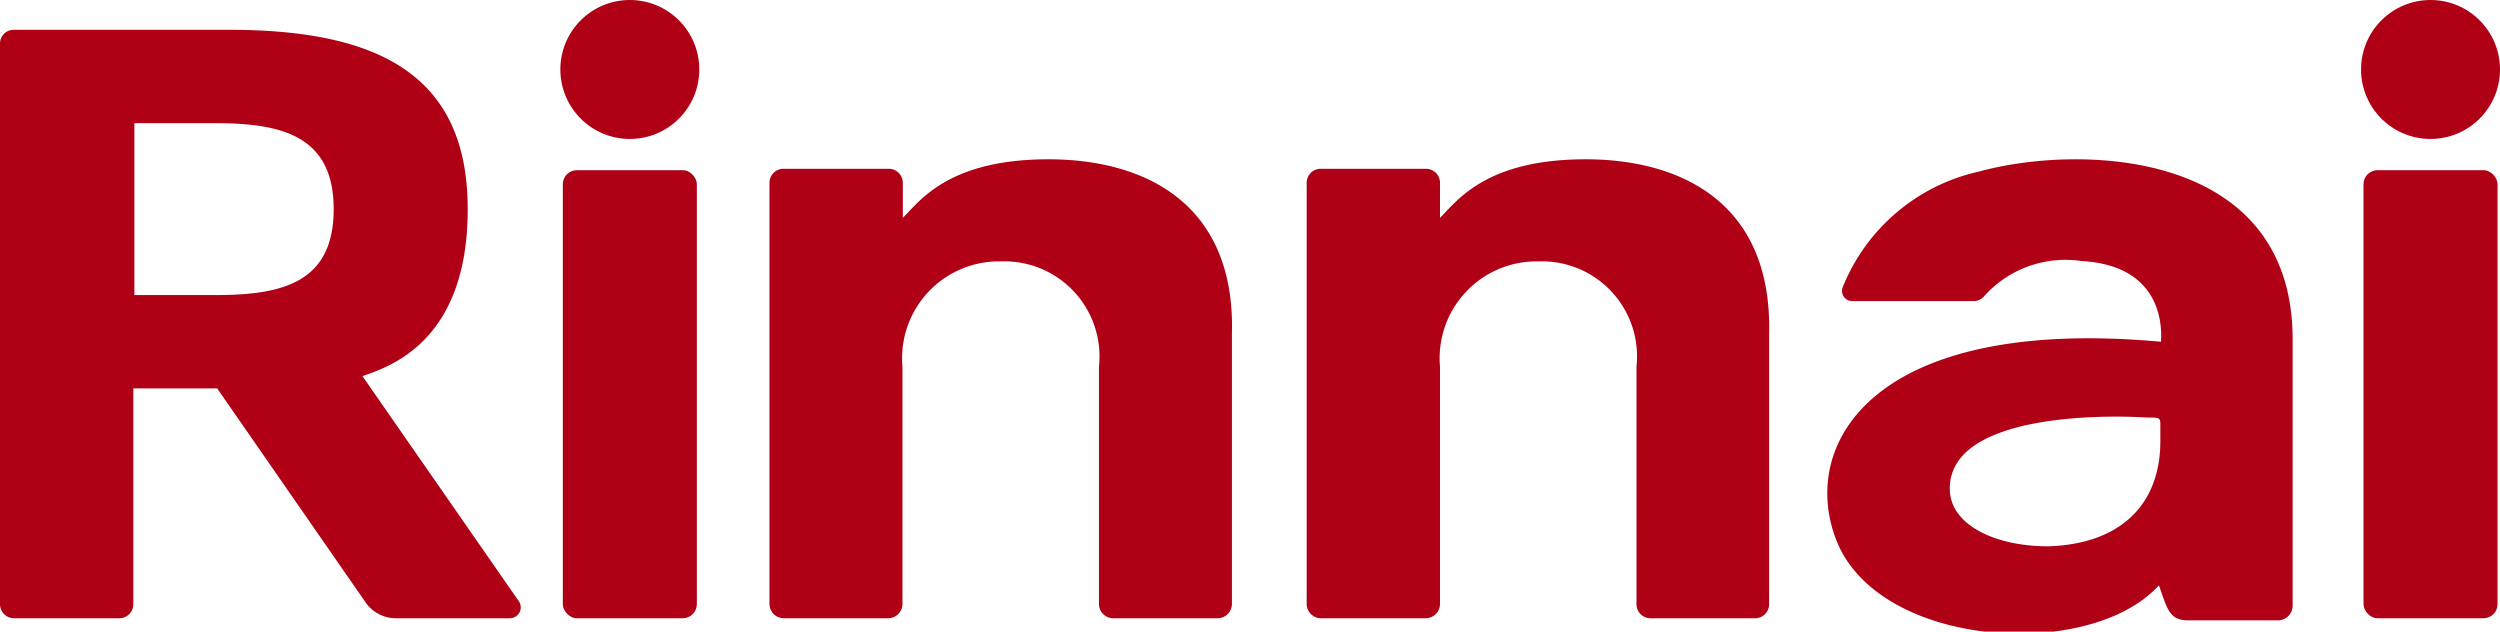 <svg xmlns="http://www.w3.org/2000/svg" viewBox="0 0 71.25 18"><defs><style>.cls-1{fill:#b00015;}</style></defs><g id="レイヤー_2" data-name="レイヤー 2"><g id="i"><circle class="cls-1" cx="17.95" cy="1.98" r="1.98"/><rect class="cls-1" x="16.04" y="4.85" width="3.82" height="12.77" rx="0.4"/><path class="cls-1" d="M29.88,4.54c-2.84,0-3.66,1.18-4.15,1.67v-1a.4.4,0,0,0-.4-.4h-3a.4.4,0,0,0-.4.4v12a.41.41,0,0,0,.4.41h3a.41.41,0,0,0,.39-.41V10.45a2.76,2.76,0,0,1,2.8-3,2.71,2.71,0,0,1,2.8,3v6.76a.41.41,0,0,0,.39.41h3a.41.41,0,0,0,.4-.41V9.51C35.21,5.78,32.61,4.54,29.88,4.54Z"/><path class="cls-1" d="M45.19,4.54c-2.84,0-3.66,1.18-4.15,1.67v-1a.4.4,0,0,0-.4-.4h-3a.4.4,0,0,0-.4.4v12a.41.41,0,0,0,.4.41h3a.41.41,0,0,0,.4-.41V10.45a2.76,2.76,0,0,1,2.8-3,2.71,2.71,0,0,1,2.8,3v6.76a.4.4,0,0,0,.39.41h3a.4.4,0,0,0,.39-.41V9.51C50.51,5.78,47.91,4.54,45.19,4.54Z"/><circle class="cls-1" cx="69.27" cy="1.98" r="1.98"/><rect class="cls-1" x="67.36" y="4.85" width="3.82" height="12.77" rx="0.4"/><path class="cls-1" d="M10.33,10.72c.8-.28,3-1,3-4.76S10.88.85,6.54.85H.4a.39.39,0,0,0-.4.38v16a.4.4,0,0,0,.4.39h3a.4.4,0,0,0,.4-.39V11.07H6.19l4.21,6.07a1.05,1.05,0,0,0,.89.48h3.23a.31.31,0,0,0,.27-.48ZM6.11,8.41H3.83V3.51H6.11c1.86,0,3.4.32,3.4,2.45S8,8.41,6.11,8.41Z"/><path class="cls-1" d="M56.4,4.89a5.46,5.46,0,0,0-3.88,3.29.29.29,0,0,0,.3.4l3.4,0a.39.39,0,0,0,.33-.14,3.11,3.11,0,0,1,2.78-1c2.46.14,2.26,2.13,2.26,2.3-8.24-.75-10.31,2.93-9.26,5.64,1.2,3.11,7.24,3.47,9.2,1.3.24.69.3,1,.84,1h2.56a.42.42,0,0,0,.41-.41V9.67C65.34,4.22,59.23,4.11,56.4,4.89Zm5.17,7.68c0,1.85-1.18,2.94-3.2,3-1.5,0-2.76-.6-2.8-1.59-.08-2.24,4.57-2.15,5.62-2.08.36,0,.38,0,.38.21Z"/></g></g></svg>